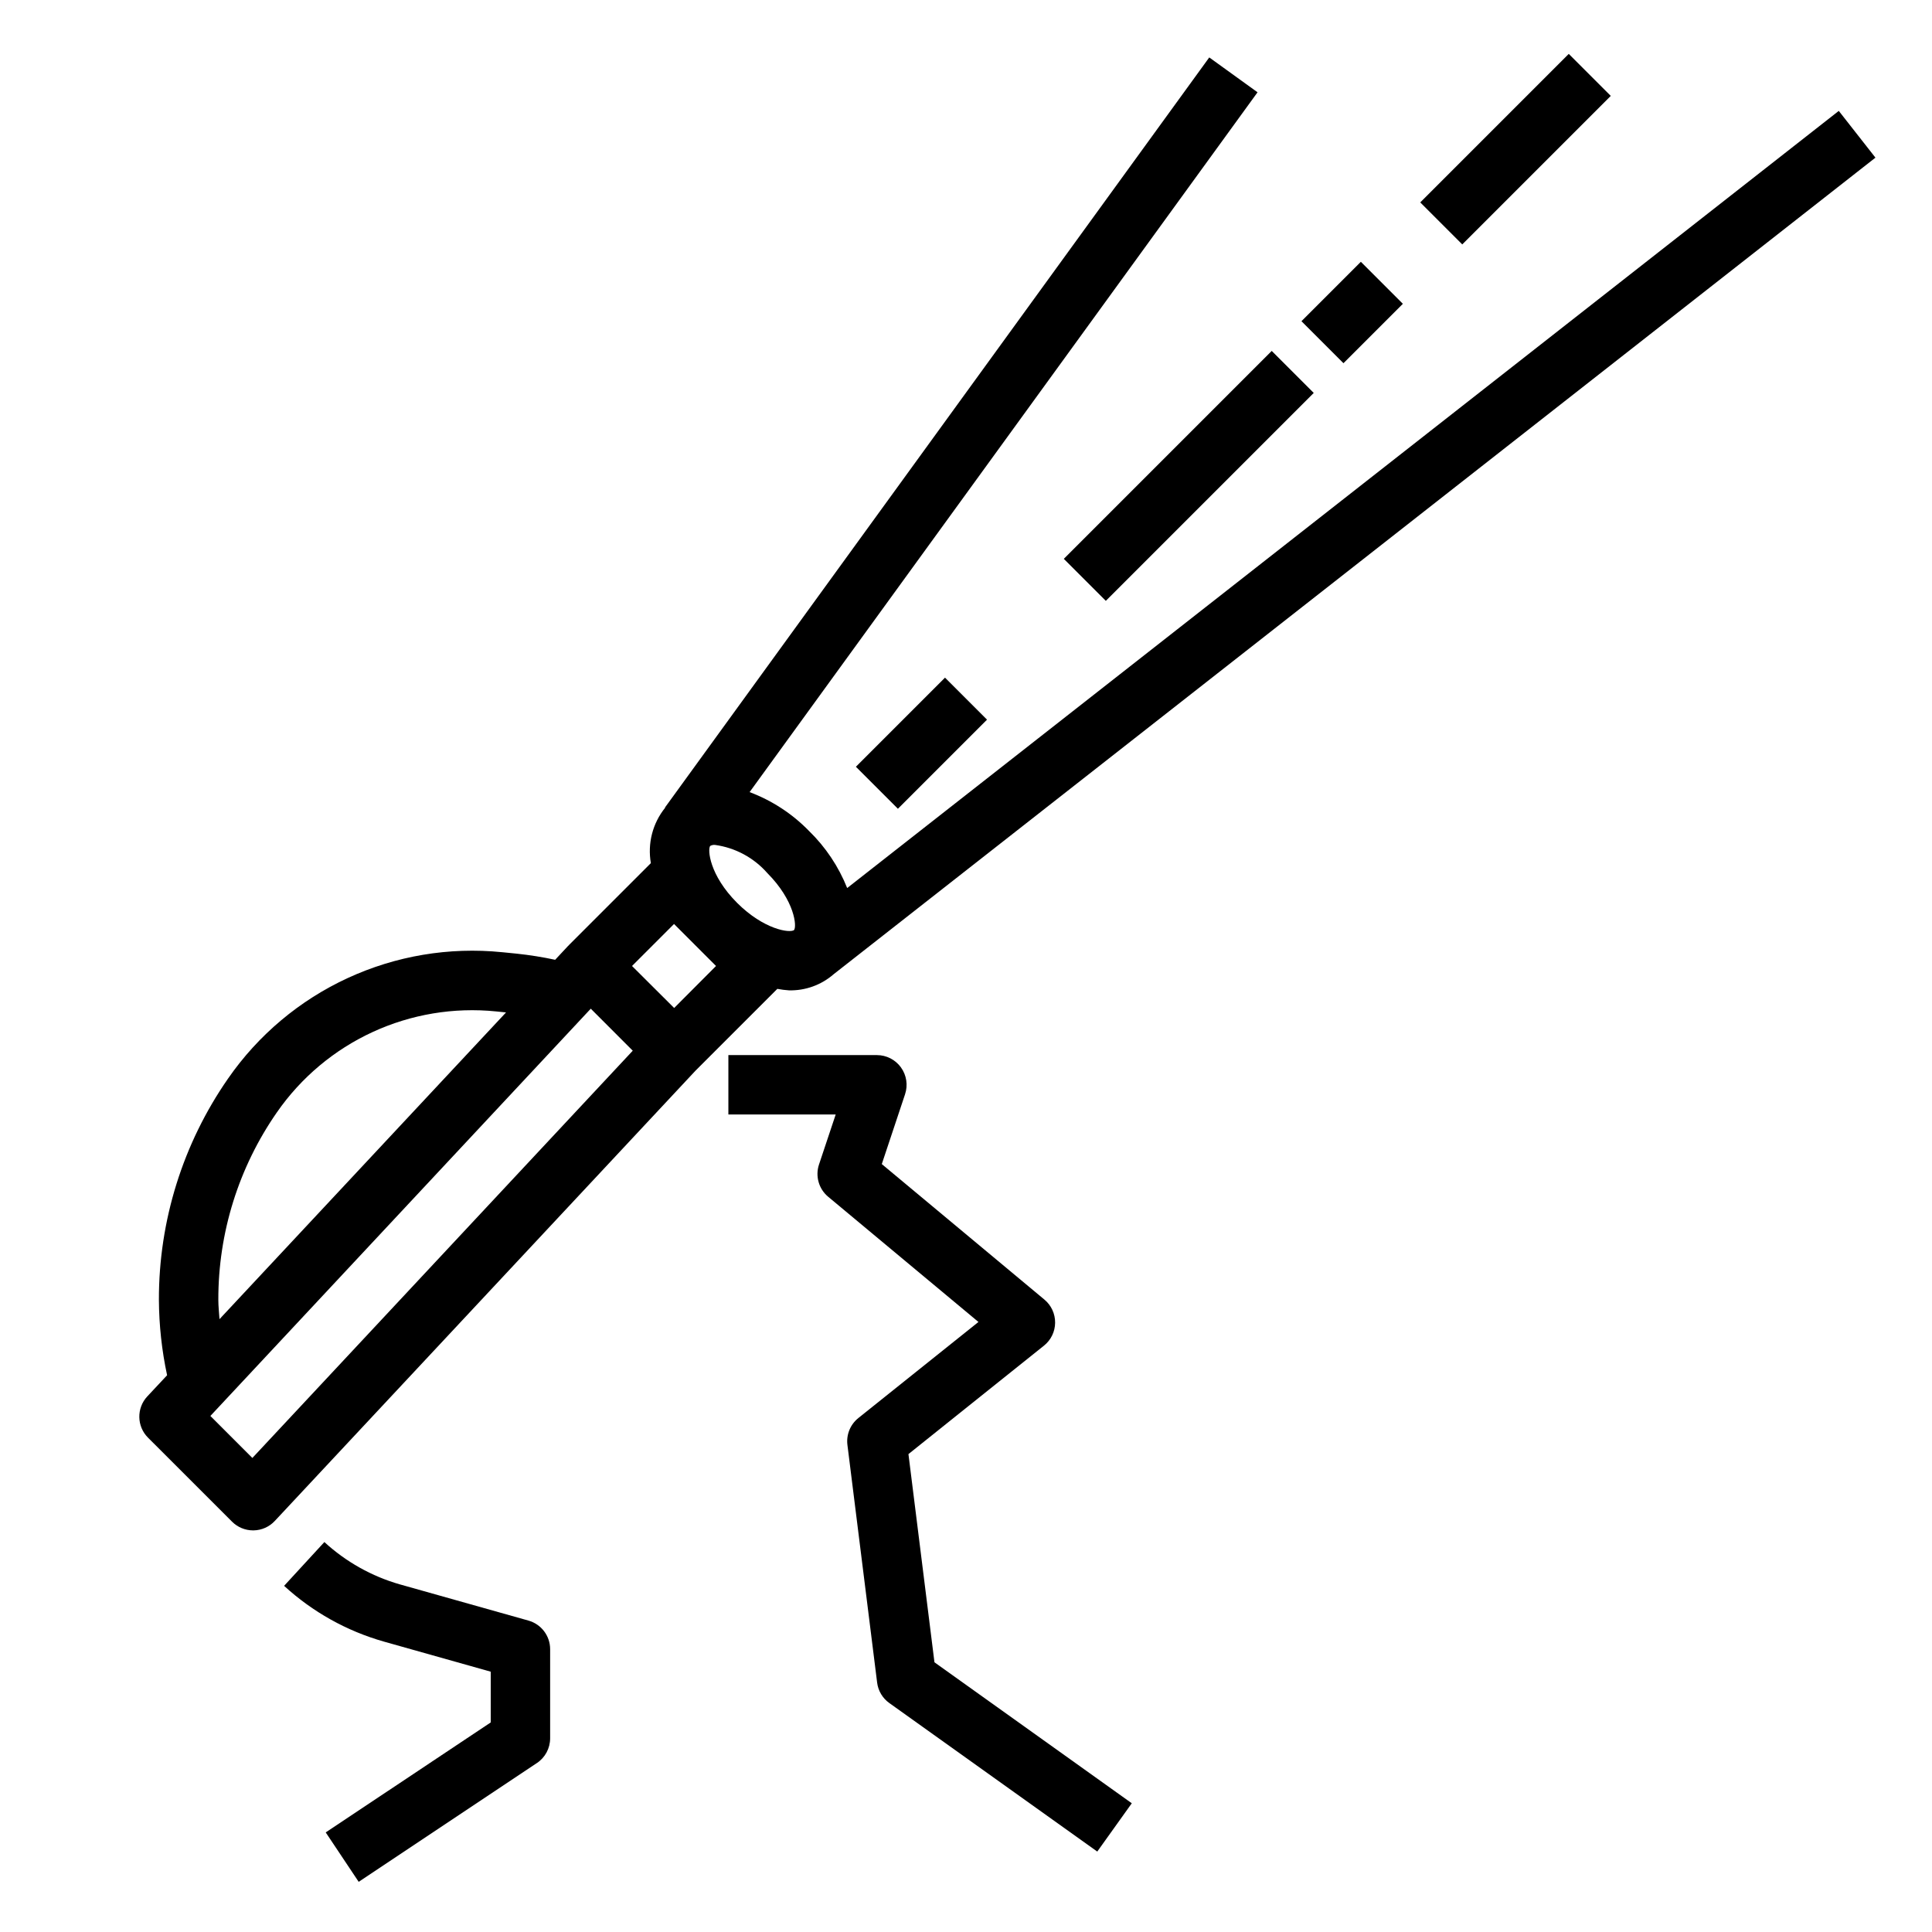 <?xml version="1.0" encoding="UTF-8"?>
<!-- Uploaded to: SVG Repo, www.svgrepo.com, Generator: SVG Repo Mixer Tools -->
<svg fill="#000000" width="800px" height="800px" version="1.1" viewBox="144 144 512 512" xmlns="http://www.w3.org/2000/svg">
 <g>
  <path d="m230.32 629.61 8.738 13.098 47.23-31.488h0.004c2.188-1.457 3.5-3.918 3.5-6.547v-23.617c0.004-3.527-2.344-6.625-5.738-7.582l-34.086-9.598v0.004c-7.449-2.137-14.297-5.977-20.004-11.219l-10.672 11.605c7.535 6.914 16.582 11.969 26.418 14.766l28.34 7.984v13.445z"/>
  <path d="m382.77 426.88c-1.48-2.051-3.856-3.269-6.383-3.269h-39.359v15.742h28.441l-4.426 13.258c-1.023 3.078-0.059 6.469 2.434 8.543l39.824 33.18-31.836 25.465v0.004c-2.133 1.711-3.227 4.406-2.887 7.121l7.871 62.977c0.27 2.184 1.441 4.152 3.234 5.426l55.105 39.359 9.148-12.801-52.293-37.359-6.894-55.176 35.922-28.742h-0.004c1.848-1.477 2.934-3.707 2.953-6.07 0.023-2.367-1.016-4.617-2.836-6.129l-43.098-35.914 6.172-18.523h-0.004c0.801-2.398 0.395-5.039-1.086-7.09z"/>
  <path d="m368.51 379.34c-2.273-5.699-5.719-10.855-10.117-15.133-4.426-4.547-9.801-8.059-15.742-10.289l134.61-185.46-12.797-9.238-144.24 198.78 0.062 0.039c-3.332 4.121-4.719 9.48-3.801 14.699l-21.695 21.695-0.07 0.109s-0.086 0.047-0.117 0.078l-3.481 3.731c-3.356-0.719-6.75-1.258-10.164-1.621l-3.938-0.395 0.004 0.004c-13.988-1.41-28.098 0.957-40.863 6.848-12.766 5.887-23.719 15.09-31.727 26.645-11.965 17.215-18.363 37.684-18.324 58.648 0.039 6.715 0.766 13.406 2.172 19.973l-5.242 5.606v-0.004c-2.898 3.102-2.816 7.945 0.188 10.945l22.27 22.262c1.477 1.477 3.477 2.305 5.566 2.305h0.133c2.137-0.035 4.164-0.934 5.621-2.496l111.54-119.38 21.641-21.633c1.023 0.195 2.059 0.328 3.102 0.395 4.328 0.102 8.543-1.422 11.809-4.266l276.1-216.41-9.715-12.391zm-166.65 109.14c-0.039-17.758 5.375-35.098 15.508-49.68 6.41-9.242 15.176-16.598 25.391-21.305 10.215-4.707 21.5-6.594 32.691-5.461l2.652 0.27-75.934 81.285c-0.105-1.703-0.309-3.371-0.309-5.109zm9.02 41.895-11.129-11.133 100.81-107.93 11.125 11.133zm111.78-119.25-11.168-11.129 11.133-11.133 11.129 11.133zm31.812-20.672c-1.141 0.914-8.07-0.133-15.105-7.156-7.43-7.43-7.871-14.234-7.164-15.113 0.391-0.219 0.84-0.316 1.285-0.273 5.352 0.738 10.258 3.375 13.832 7.43 7.375 7.422 7.856 14.207 7.113 15.113z"/>
  <path d="m370.82 347.2 23.617-23.617 11.133 11.133-23.617 23.617z"/>
  <path d="m425.92 292.1 55.102-55.102 11.133 11.133-55.102 55.102z"/>
  <path d="m488.9 229.12 15.742-15.742 11.133 11.133-15.742 15.742z"/>
  <path d="m520.38 197.64 39.359-39.359 11.133 11.133-39.359 39.359z"/>
 </g>
</svg>